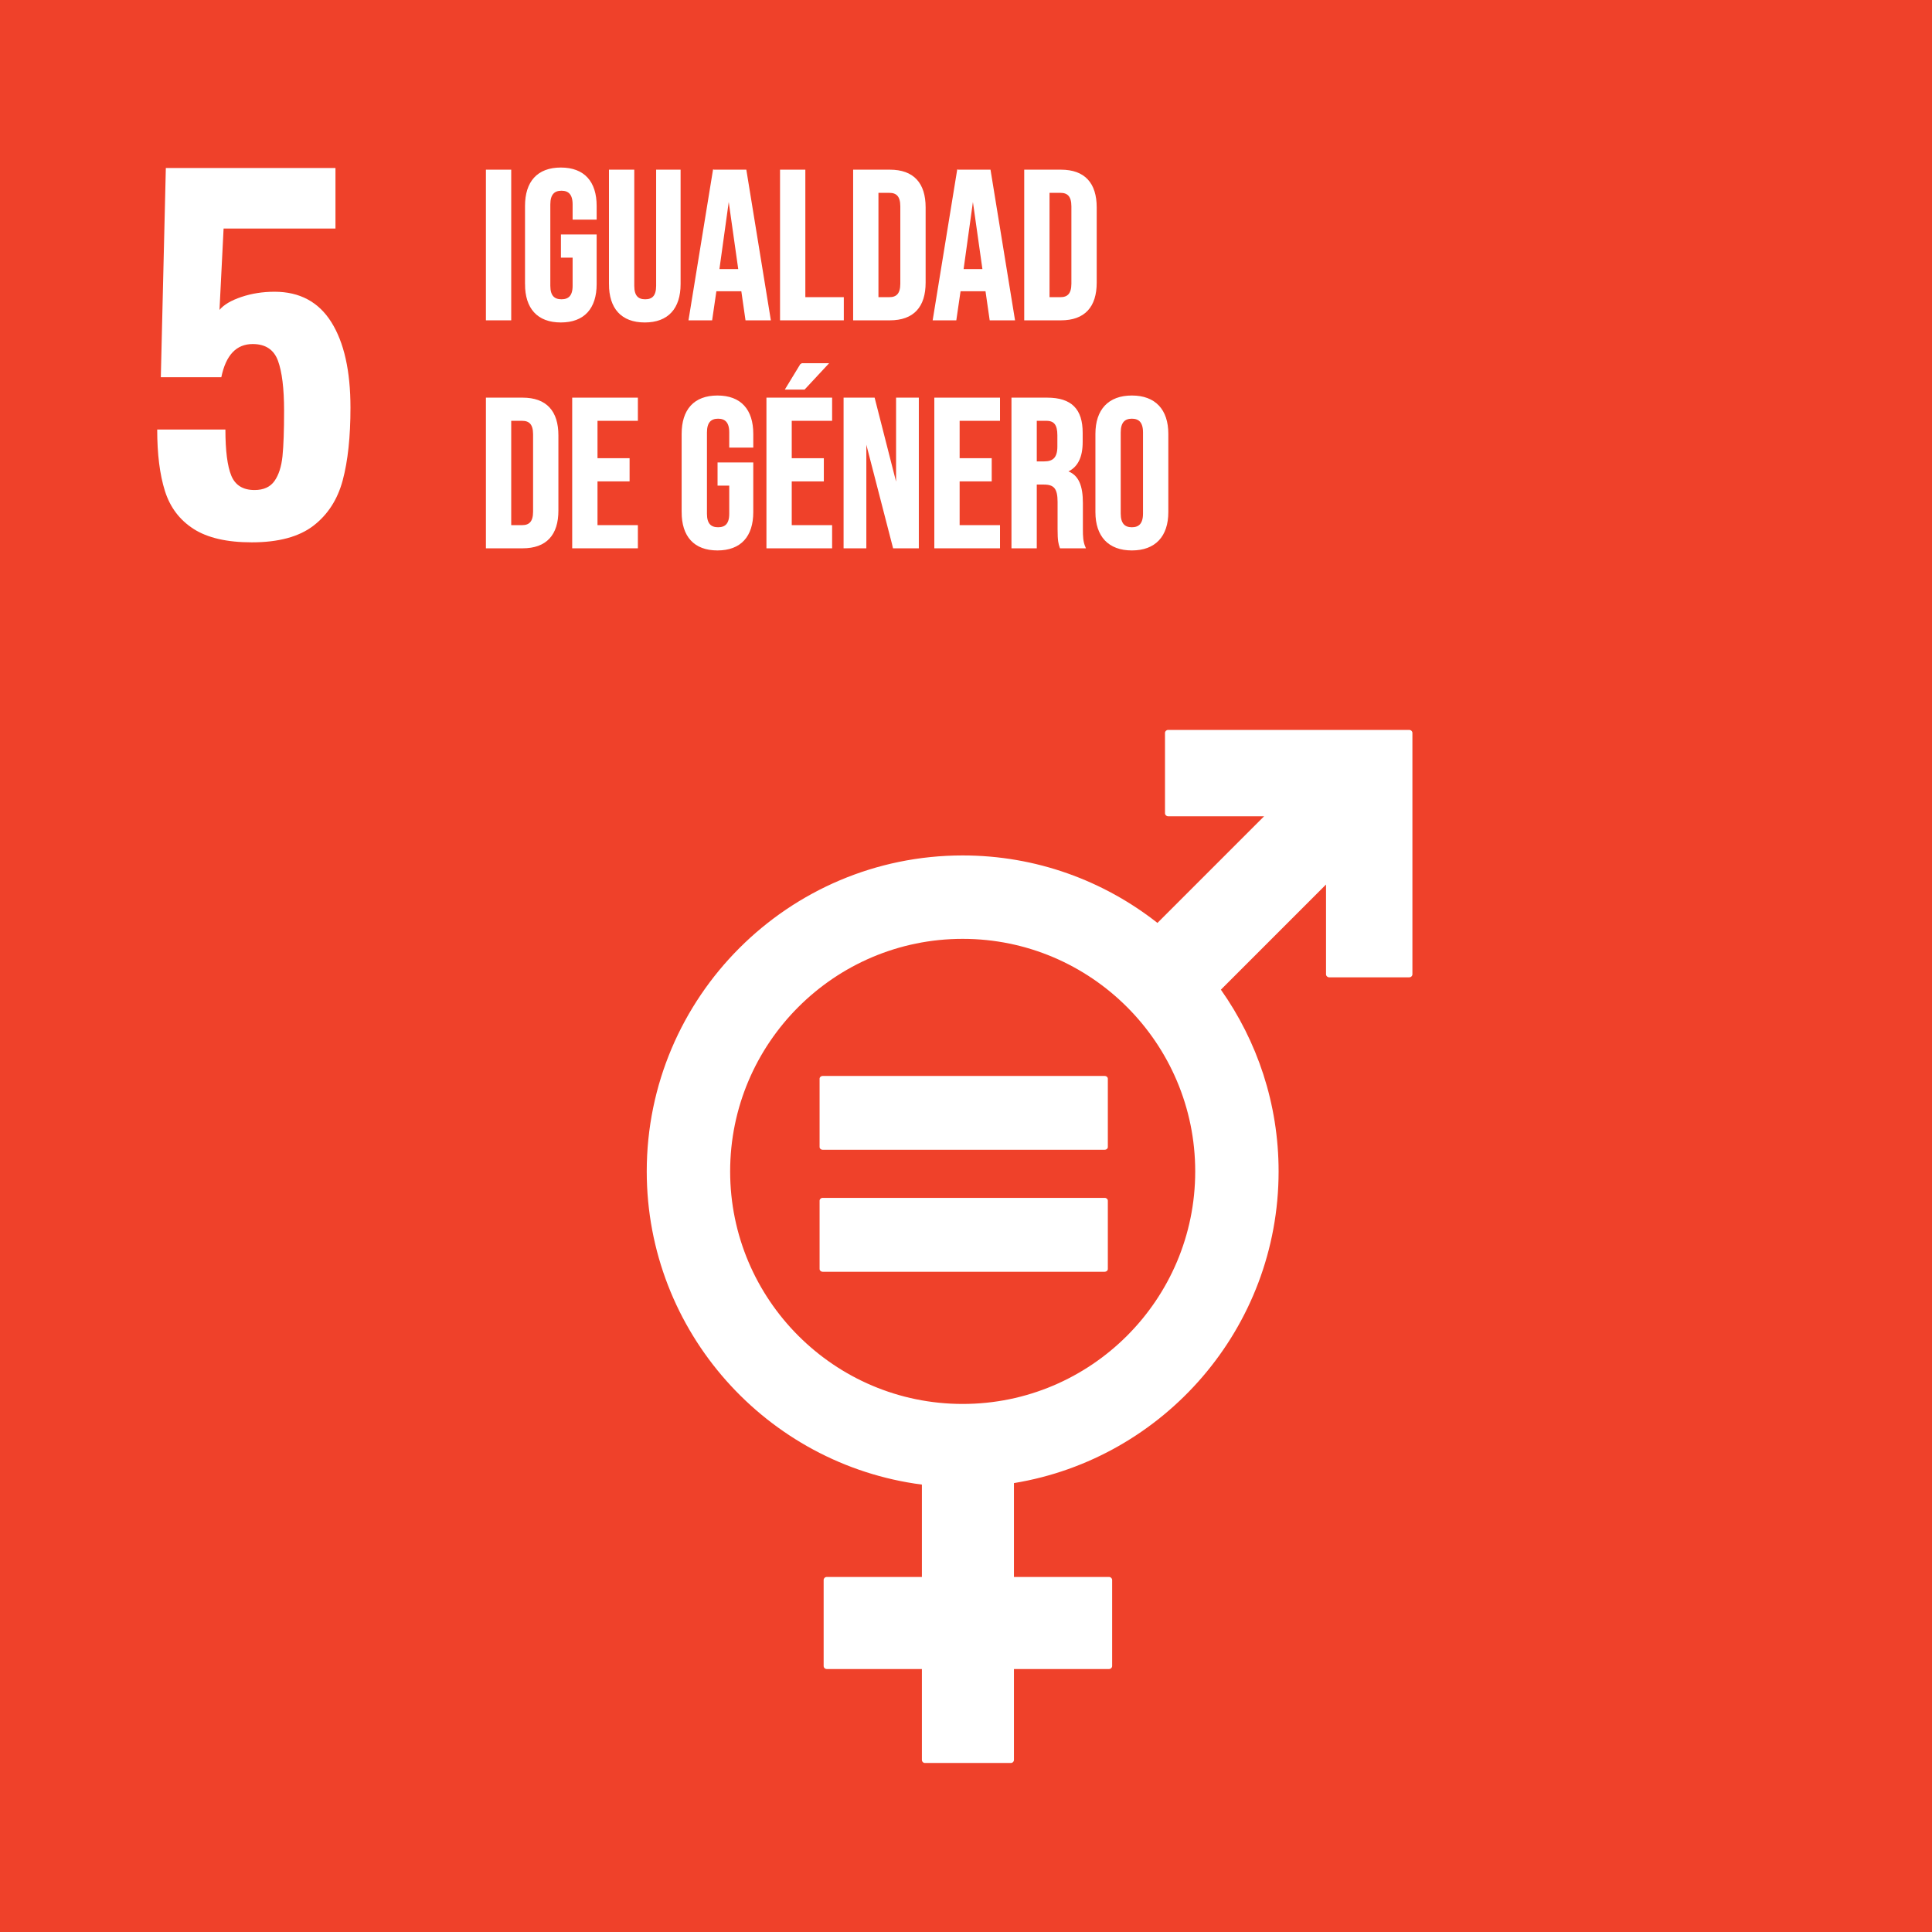 <?xml version="1.0" encoding="UTF-8"?>
<svg id="Outlined" xmlns="http://www.w3.org/2000/svg" viewBox="0 0 500 500">
  <rect width="500" height="500" fill="#ef412a"/>
  <path d="m50.098,136.882c-3.611-2.313-6.083-5.593-7.417-9.824-1.333-4.238-1.996-9.536-1.996-15.893h17.651c0,5.492.512,9.471,1.528,11.943,1.024,2.472,3.02,3.712,6.004,3.712,2.357,0,4.079-.785,5.182-2.357,1.095-1.564,1.78-3.705,2.061-6.415.274-2.703.411-6.609.411-11.712,0-5.802-.533-10.141-1.593-13.002-1.06-2.861-3.236-4.295-6.53-4.295-4.238,0-6.941,2.861-8.123,8.591h-15.655l1.297-54.143h43.901v15.655h-28.953l-1.06,21.067c1.095-1.333,2.977-2.45,5.651-3.351,2.667-.901,5.528-1.355,8.591-1.355,6.508,0,11.417,2.631,14.71,7.885,3.294,5.254,4.944,12.635,4.944,22.127,0,7.532-.67,13.788-2.004,18.776-1.333,4.98-3.863,8.901-7.59,11.77-3.726,2.861-9.045,4.296-15.95,4.296-6.436,0-11.453-1.161-15.064-3.474" fill="#fff"/>
  <path d="m364.717,188.904h-62.424c-.425,0-.793.353-.793.8v20.743c0,.447.367.8.793.8h24.859l-27.605,27.605c-13.903-10.927-31.396-17.464-50.409-17.464-45.083,0-81.762,36.679-81.762,81.769,0,41.508,31.1,75.859,71.21,81.056v23.907h-24.628c-.454,0-.8.353-.8.786v22.235c0,.447.346.8.8.8h24.628v23.518c0,.44.353.8.793.8h22.221c.447,0,.807-.36.807-.8v-23.518h24.621c.44,0,.793-.353.793-.8v-22.235c0-.432-.353-.786-.793-.786h-24.621v-24.296c38.791-6.357,68.493-40.103,68.493-80.667,0-17.5-5.535-33.717-14.934-47.029l27.208-27.215v23.223c0,.44.368.793.807.793h20.736c.447,0,.814-.353.814-.793v-62.431c0-.447-.367-.8-.814-.8m-115.58,174.436c-33.183,0-60.176-26.999-60.176-60.183s26.992-60.183,60.176-60.183,60.183,26.992,60.183,60.183-26.992,60.183-60.183,60.183" fill="#fff"/>
  <path d="m285.899,278.452h-72.998c-.44,0-.793.325-.793.714v17.673c0,.411.353.721.793.721h72.998c.454,0,.807-.31.807-.721v-17.673c0-.389-.353-.714-.807-.714" fill="#fff"/>
  <path d="m285.899,310.008h-72.998c-.44,0-.793.332-.793.736v17.673c0,.396.353.714.793.714h72.998c.454,0,.807-.317.807-.714v-17.673c0-.404-.353-.736-.807-.736" fill="#fff"/>
  <g>
    <path d="m126.005,44.159h6.049v38.494h-6.049v-38.494Z" fill="#fff" stroke="#fff" stroke-miterlimit="10" stroke-width=".5"/>
    <path d="m136.124,73.524v-20.236c0-6.16,3.08-9.68,9.02-9.68s9.019,3.519,9.019,9.68v3.299h-5.72v-3.684c0-2.75-1.21-3.795-3.134-3.795-1.925,0-3.135,1.045-3.135,3.795v21.061c0,2.749,1.21,3.739,3.135,3.739,1.924,0,3.134-.99,3.134-3.739v-7.534h-3.024v-5.499h8.744v12.593c0,6.16-3.08,9.68-9.019,9.68s-9.02-3.519-9.02-9.68Z" fill="#fff" stroke="#fff" stroke-miterlimit="10" stroke-width=".5"/>
    <path d="m157.85,73.524v-29.365h6.049v29.806c0,2.749,1.154,3.739,3.079,3.739s3.08-.99,3.08-3.739v-29.806h5.829v29.365c0,6.16-3.079,9.68-9.019,9.68s-9.019-3.519-9.019-9.68Z" fill="#fff" stroke="#fff" stroke-miterlimit="10" stroke-width=".5"/>
    <path d="m184.743,44.159h8.194l6.269,38.494h-6.05l-1.1-7.644v.11h-6.874l-1.1,7.533h-5.609l6.269-38.494Zm6.6,25.736l-2.694-19.027h-.11l-2.64,19.027h5.444Z" fill="#fff" stroke="#fff" stroke-miterlimit="10" stroke-width=".5"/>
    <path d="m202.123,44.159h6.049v32.996h9.954v5.498h-16.003v-38.494Z" fill="#fff" stroke="#fff" stroke-miterlimit="10" stroke-width=".5"/>
    <path d="m221.043,44.159h9.238c6.05,0,9.02,3.354,9.02,9.514v19.467c0,6.16-2.97,9.514-9.02,9.514h-9.238v-38.494Zm9.129,32.996c1.925,0,3.079-.99,3.079-3.74v-20.018c0-2.75-1.154-3.739-3.079-3.739h-3.08v27.497h3.08Z" fill="#fff" stroke="#fff" stroke-miterlimit="10" stroke-width=".5"/>
    <path d="m247.937,44.159h8.194l6.269,38.494h-6.05l-1.1-7.644v.11h-6.874l-1.1,7.533h-5.609l6.269-38.494Zm6.6,25.736l-2.694-19.027h-.11l-2.64,19.027h5.444Z" fill="#fff" stroke="#fff" stroke-miterlimit="10" stroke-width=".5"/>
    <path d="m265.318,44.159h9.238c6.05,0,9.02,3.354,9.02,9.514v19.467c0,6.16-2.97,9.514-9.02,9.514h-9.238v-38.494Zm9.129,32.996c1.925,0,3.079-.99,3.079-3.74v-20.018c0-2.75-1.154-3.739-3.079-3.739h-3.08v27.497h3.08Z" fill="#fff" stroke="#fff" stroke-miterlimit="10" stroke-width=".5"/>
    <path d="m126.005,103.159h9.238c6.05,0,9.02,3.354,9.02,9.514v19.467c0,6.16-2.97,9.514-9.02,9.514h-9.238v-38.494Zm9.129,32.996c1.925,0,3.079-.99,3.079-3.74v-20.018c0-2.75-1.154-3.739-3.079-3.739h-3.08v27.497h3.08Z" fill="#fff" stroke="#fff" stroke-miterlimit="10" stroke-width=".5"/>
    <path d="m148.334,103.159h16.498v5.499h-10.449v10.173h8.304v5.5h-8.304v11.824h10.449v5.498h-16.498v-38.494Z" fill="#fff" stroke="#fff" stroke-miterlimit="10" stroke-width=".5"/>
    <path d="m176.659,132.524v-20.236c0-6.16,3.08-9.68,9.02-9.68s9.019,3.519,9.019,9.68v3.299h-5.72v-3.684c0-2.75-1.21-3.795-3.135-3.795-1.924,0-3.134,1.045-3.134,3.795v21.062c0,2.748,1.21,3.738,3.134,3.738,1.925,0,3.135-.99,3.135-3.738v-7.535h-3.024v-5.498h8.744v12.592c0,6.16-3.08,9.68-9.019,9.68s-9.02-3.519-9.02-9.68Z" fill="#fff" stroke="#fff" stroke-miterlimit="10" stroke-width=".5"/>
    <path d="m198.604,103.159h16.498v5.499h-10.449v10.173h8.304v5.5h-8.304v11.824h10.449v5.498h-16.498v-38.494Zm8.799-8.909h6.599l-5.884,6.324h-4.564l3.85-6.324Z" fill="#fff" stroke="#fff" stroke-miterlimit="10" stroke-width=".5"/>
    <path d="m218.569,103.159h7.589l5.884,23.041h.11v-23.041h5.39v38.494h-6.215l-7.259-28.101h-.11v28.101h-5.389v-38.494Z" fill="#fff" stroke="#fff" stroke-miterlimit="10" stroke-width=".5"/>
    <path d="m242.053,103.159h16.498v5.499h-10.449v10.173h8.304v5.5h-8.304v11.824h10.449v5.498h-16.498v-38.494Z" fill="#fff" stroke="#fff" stroke-miterlimit="10" stroke-width=".5"/>
    <path d="m262.018,103.159h8.964c6.269,0,8.964,2.914,8.964,8.854v2.365c0,3.959-1.266,6.488-3.96,7.588v.111c3.024.934,4.015,3.793,4.015,8.139v6.764c0,1.869.055,3.244.66,4.674h-6.159c-.33-.99-.55-1.594-.55-4.729v-7.039c0-3.574-1.045-4.731-3.795-4.731h-2.09v16.498h-6.049v-38.494Zm8.249,16.498c2.255,0,3.629-.99,3.629-4.07v-2.969c0-2.75-.935-3.96-3.079-3.96h-2.75v10.999h2.2Z" fill="#fff" stroke="#fff" stroke-miterlimit="10" stroke-width=".5"/>
    <path d="m283.743,132.524v-20.236c0-6.16,3.245-9.68,9.184-9.68s9.185,3.519,9.185,9.68v20.236c0,6.16-3.245,9.68-9.185,9.68s-9.184-3.519-9.184-9.68Zm12.318.385v-21.006c0-2.75-1.21-3.795-3.135-3.795-1.924,0-3.134,1.045-3.134,3.795v21.006c0,2.75,1.21,3.795,3.134,3.795,1.925,0,3.135-1.045,3.135-3.795Z" fill="#fff" stroke="#fff" stroke-miterlimit="10" stroke-width=".5"/>
  </g>
</svg>